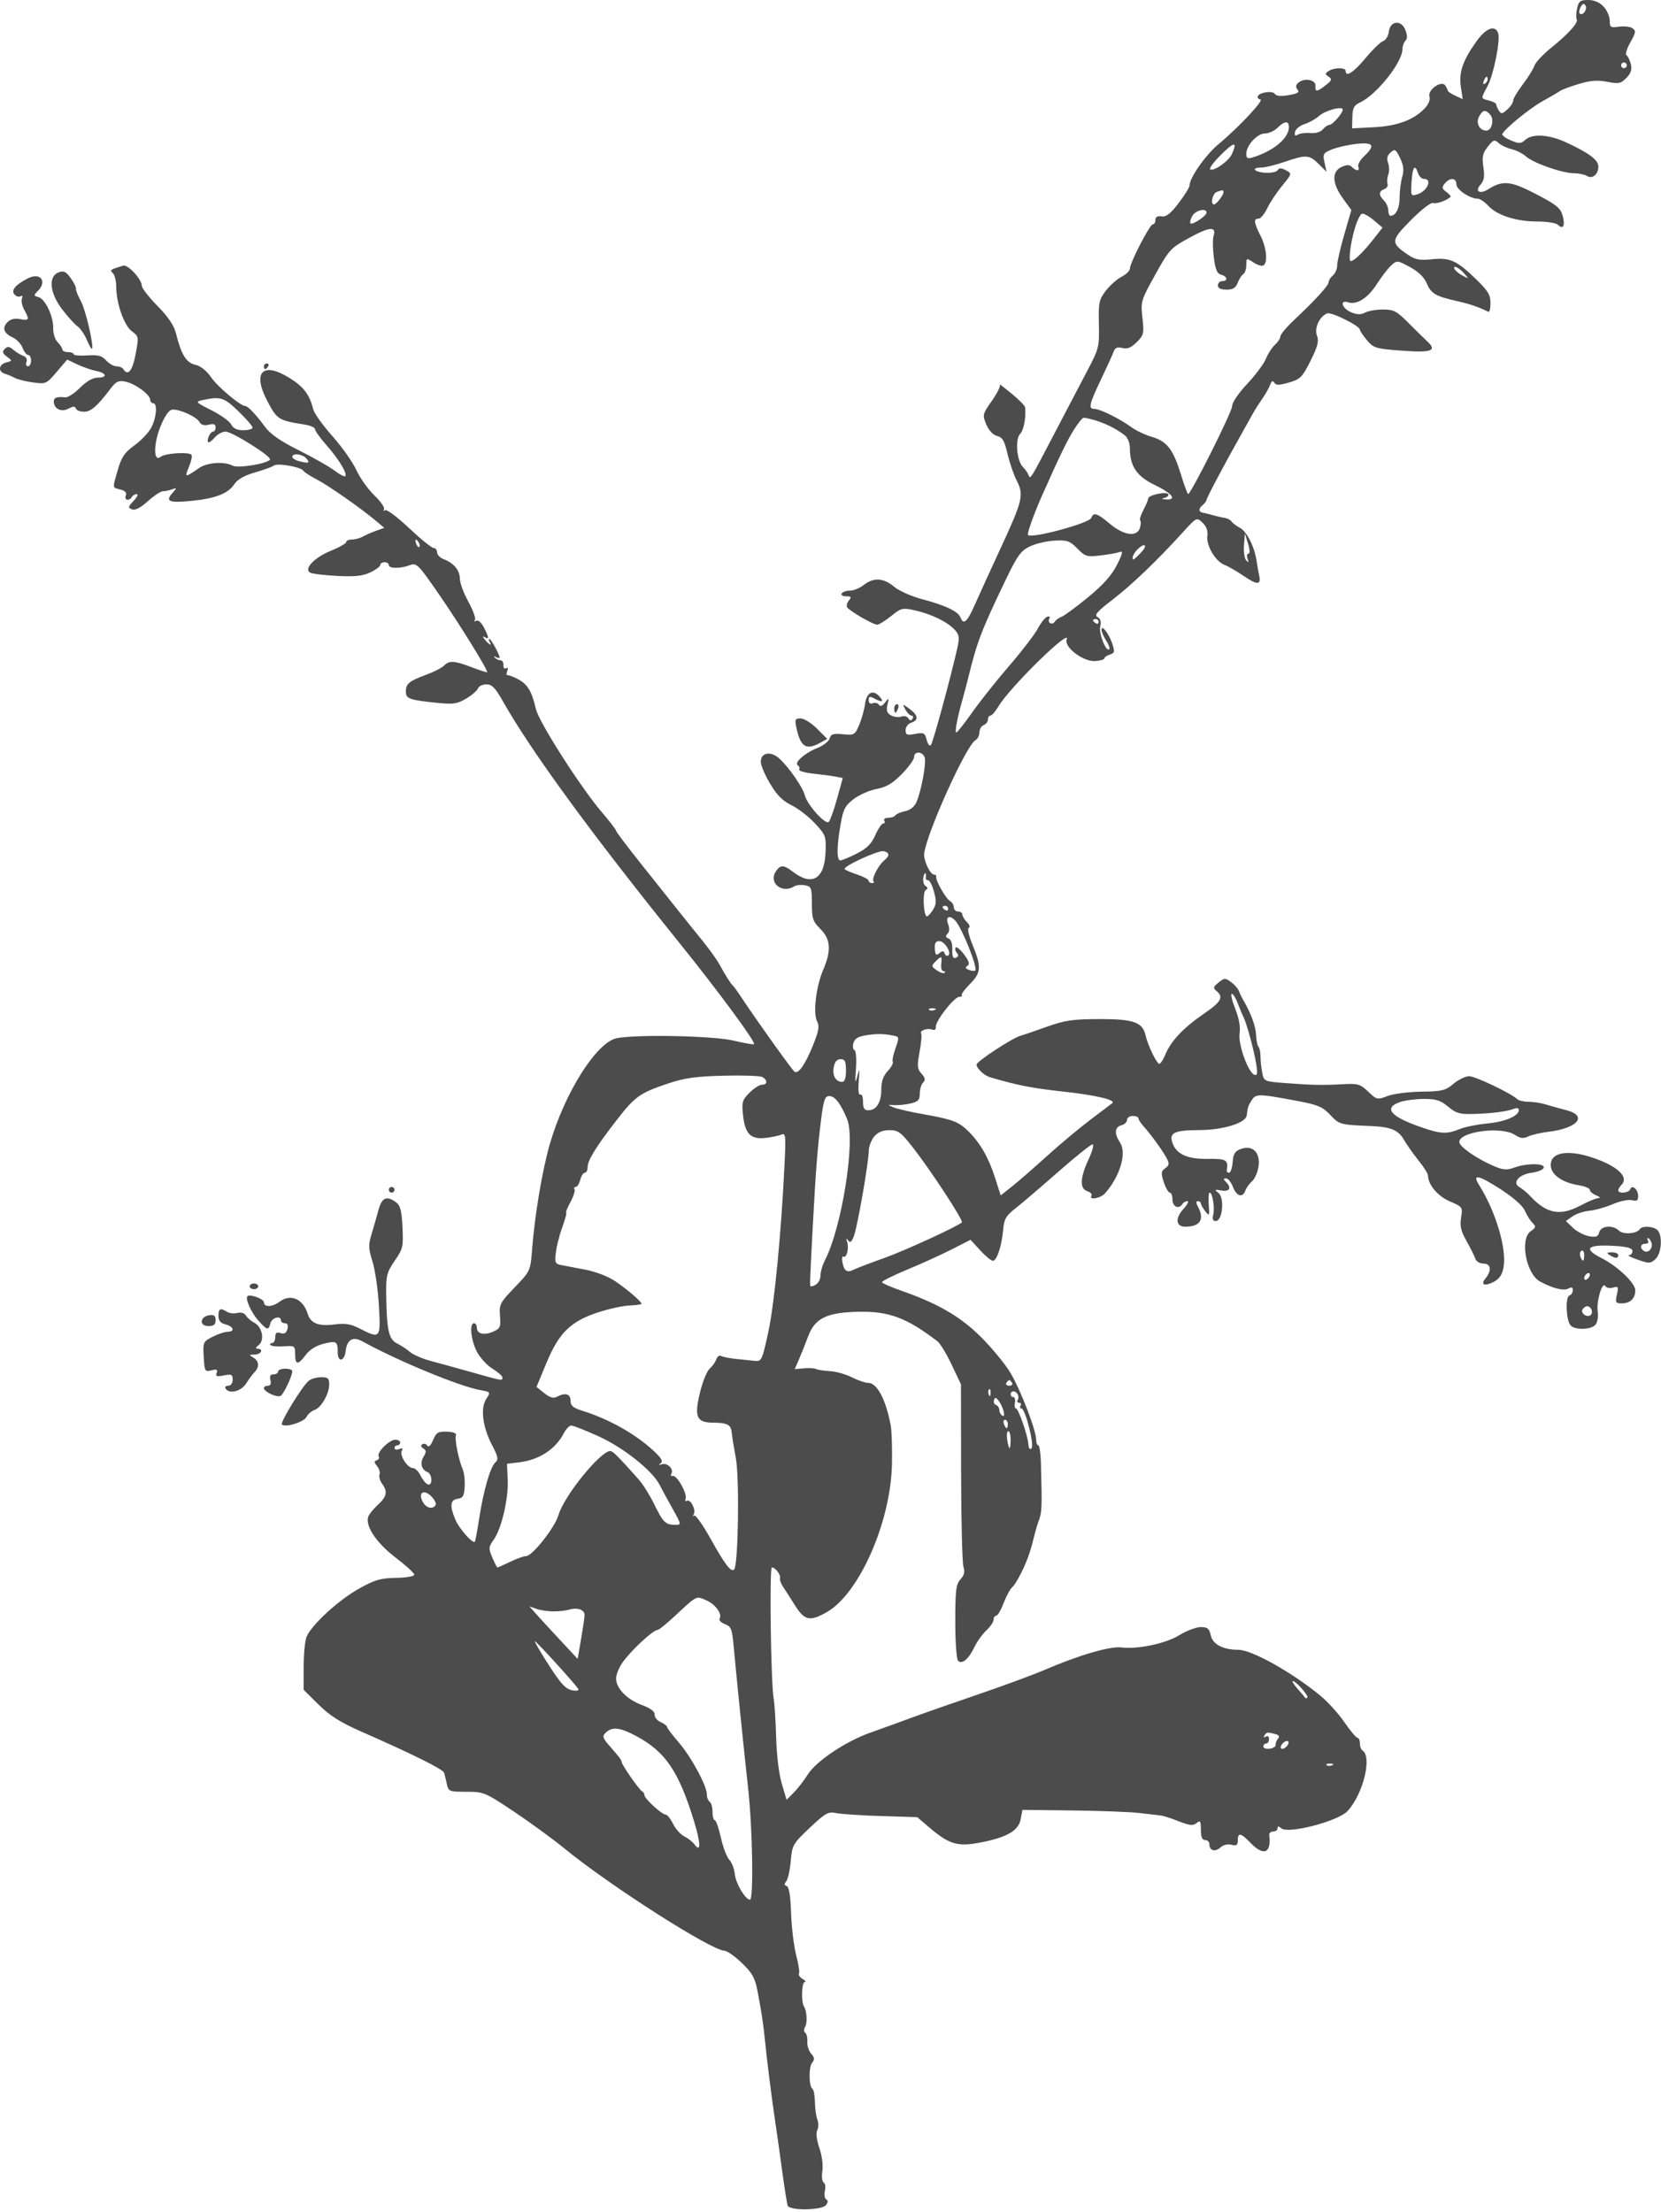 <?xml version="1.0" encoding="UTF-8"?> <svg xmlns="http://www.w3.org/2000/svg" width="585" height="779" viewBox="0 0 585 779" fill="none"><path fill-rule="evenodd" clip-rule="evenodd" d="M564.771 2.314C565.967 3.587 566.945 5.809 566.945 7.252C566.945 9.641 567.234 9.832 570.195 9.401C571.983 9.141 574.12 9.386 574.945 9.946C576.249 10.833 576.152 11.482 574.198 14.926C572.962 17.104 572.35 19.132 572.837 19.433C573.325 19.735 574.015 21.142 574.371 22.561C574.847 24.456 574.438 25.745 572.832 27.414C570.88 29.442 570.151 29.591 566.045 28.806C562.576 28.143 560.093 28.338 555.945 29.601C552.92 30.522 549.995 31.616 549.445 32.033C548.895 32.45 546.195 34.027 543.445 35.539C538.831 38.074 529.895 45.358 529.108 47.223C528.922 47.663 530.272 48.657 532.108 49.432C535.063 50.679 535.653 50.654 537.256 49.21C539.722 46.989 545.611 47.37 551.584 50.137C559.63 53.863 562.919 56.324 562.933 58.628C562.949 61.418 560.831 63.172 558.911 61.958C558.105 61.448 556.053 61.024 554.352 61.015C550.232 60.995 540.054 57.433 537.493 55.115C536.366 54.096 534.095 52.943 532.445 52.553C530.795 52.163 528.709 51.181 527.809 50.37C526.347 49.053 525.939 49.193 523.98 51.682C522.174 53.979 521.903 55.235 522.441 58.823C522.938 62.134 522.701 63.612 521.454 64.99C519.277 67.395 521.163 68.542 524.167 66.64C529.251 63.419 532.027 63.699 540.965 68.335C548.055 72.013 549.583 73.243 550.34 75.882C551.343 79.38 550.55 81.005 548.728 79.183C548.073 78.528 544.791 78 541.371 78C534.007 78 527.302 75.843 524.155 72.461C522.895 71.107 521.276 70 520.558 70C517.743 70 512.945 66.802 512.945 64.927C512.945 62.584 510.681 62.408 508.855 64.608C507.722 65.974 507.805 66.425 509.41 67.598C510.449 68.358 511.107 69.148 510.872 69.354C509.325 70.712 505.876 71.911 504.754 71.48C503.996 71.189 500.621 73.792 496.946 77.499C489.786 84.723 489.713 85.511 495.824 89.674C498.456 91.467 499.944 91.752 504.308 91.302C510.686 90.644 513.059 91.722 519.95 98.407C524.046 102.38 524.945 103.874 524.945 106.709C524.945 108.611 524.608 110.002 524.195 109.801C520.583 108.041 517.648 107.045 512.945 105.982C505.54 104.309 504.007 103.388 502.44 99.67C501.582 97.634 499.485 95.623 496.576 94.049C492.159 91.658 491.997 91.643 490.008 93.443C488.886 94.459 486.612 97.402 484.955 99.985C481.745 104.987 477.91 107.441 474.83 106.464C471.688 105.466 472.61 108.619 475.854 109.962C477.98 110.843 479.309 110.876 480.789 110.084C481.902 109.488 484.737 109 487.089 109C490.837 109 491.924 109.564 495.905 113.572C498.402 116.086 501.466 119.092 502.715 120.252C506.258 123.543 504.166 124.278 493.532 123.481C484.514 122.805 483.768 122.578 481.433 119.803C480.065 118.177 478.945 116.503 478.945 116.082C478.945 114.781 468.931 109.792 467.455 110.358C464.741 111.399 462.822 115.547 463.829 118.196C464.579 120.166 464.125 121.944 461.572 127.047C458.662 132.862 457.983 133.546 453.965 134.709C450.515 135.708 449.391 135.721 448.804 134.771C448.276 133.917 447.84 134.142 447.336 135.528C446.942 136.613 445.68 138.844 444.532 140.486C443.384 142.128 441.952 144.378 441.35 145.486C440.748 146.594 439.109 149.525 437.707 152C431.875 162.302 424.945 175.35 424.945 176.028C424.945 176.428 424.259 177.324 423.421 178.02C422.014 179.188 422.181 180.386 423.778 180.582C424.145 180.626 425.596 180.991 427.004 181.392C428.411 181.793 430.36 182.238 431.334 182.381C432.308 182.524 433.406 183.104 433.775 183.671C434.143 184.237 435.458 185.234 436.697 185.886C439.104 187.154 441.853 192.594 442.566 197.5C442.805 199.15 443.215 201.485 443.477 202.689C444.209 206.061 442.815 206.096 438.019 202.826C435.6 201.177 432.569 199.427 431.283 198.939C428.098 197.727 424.778 192.146 425.23 188.76C425.474 186.934 424.904 185.371 423.52 184.072C421.448 182.126 421.438 182.131 416.445 187.618C407.345 197.619 398.533 206.052 391.717 211.283C386.35 215.401 385.305 216.622 386.551 217.319C387.606 217.909 387.916 218.977 387.508 220.605C386.907 223.001 389.547 229.731 390.654 228.624C390.963 228.315 390.48 226.939 389.58 225.566C388.681 224.194 387.945 222.508 387.945 221.821C387.945 219.754 390.55 223.102 391.746 226.704C392.678 229.514 392.571 229.984 390.877 230.522C389.814 230.859 388.945 231.462 388.945 231.863C388.945 232.264 387.481 232.69 385.691 232.81C381.536 233.09 374.673 227.879 375.688 225.214C377.389 220.749 355.608 242.067 351.696 248.697C350.624 250.514 349.342 252 348.846 252C348.351 252 347.945 252.627 347.945 253.393C347.945 254.159 347.27 255.045 346.445 255.362C345.62 255.678 344.945 256.829 344.945 257.919C344.945 259.009 344.3 260.261 343.512 260.702C340.325 262.486 326.537 292.948 325.498 300.5C325.175 302.847 327.561 308 328.971 308C329.507 308 329.852 308.337 329.739 308.75C329.412 309.944 333.079 316.42 334.58 317.3C335.331 317.74 335.945 318.752 335.945 319.55C335.945 320.347 336.62 321 337.445 321C338.27 321 338.945 321.482 338.945 322.071C338.945 322.661 339.68 323.878 340.579 324.777C341.478 325.675 341.76 326.562 341.207 326.746C340.625 326.94 341.19 329.484 342.549 332.791C345.715 340.489 345.568 342.577 341.578 346.567C339.727 348.418 338.452 350.173 338.745 350.467C339.038 350.76 338.641 351.017 337.862 351.038C336.053 351.086 329.396 359.605 329.595 361.617C329.687 362.539 329.195 362.926 328.345 362.6C326.604 361.932 323.786 362.934 324.438 363.989C324.703 364.418 324.445 367.339 323.864 370.48C322.945 375.453 323.034 376.441 324.553 378.119C325.891 379.597 326.023 380.322 325.121 381.224C324.474 381.871 323.945 383.624 323.945 385.121C323.945 387.368 323.379 387.973 320.695 388.6C318.907 389.017 316.32 389.282 314.945 389.188C312.478 389.02 312.474 389.03 314.687 389.974C315.92 390.5 320.645 391.583 325.187 392.382C335.476 394.192 337.742 395.061 341.202 398.526C345.279 402.609 348.199 407.732 350.445 414.743L352.445 420.986L356.532 417.733C358.78 415.944 364.337 411.11 368.88 406.99C373.423 402.871 380.359 397.086 384.292 394.136C388.226 391.185 391.596 388.634 391.781 388.467C393.017 387.344 385.985 385.689 374.667 384.44C363.282 383.183 358.64 382.278 348.701 379.378C346.633 378.775 343.945 376.248 343.945 374.908C343.945 373.801 356.504 365.567 359.445 364.747C360.545 364.44 364.757 363.001 368.806 361.549C375.031 359.317 377.856 358.905 387.117 358.88C399.329 358.846 402.463 359.971 403.513 364.763C404.183 367.825 407.059 373.92 408.165 374.623C408.561 374.875 409.596 373.375 410.465 371.29C412.461 366.505 416.856 361.887 424.195 356.862C430.118 352.807 431.025 351.141 428.465 349.017C427.181 347.951 427.276 347.553 429.181 346.01C431.223 344.357 431.532 344.347 433.591 345.866C434.809 346.765 436.049 348.175 436.346 349C436.644 349.825 437.284 351.175 437.77 352C440.522 356.677 442.282 361.425 442.387 364.454C442.453 366.347 442.83 368.218 443.226 368.614C443.621 369.01 443.945 370.552 443.945 372.042C443.945 373.531 444.219 376.122 444.555 377.8C445.158 380.814 445.255 380.857 452.805 381.43C462.213 382.145 465.855 382.214 473.127 381.813C478.266 381.53 479.104 381.782 481.888 384.447C484.88 387.312 485.07 387.355 488.705 385.972C490.762 385.19 496.114 384.502 500.599 384.444C507.895 384.35 509.088 384.058 511.926 381.669C513.671 380.201 516.152 379 517.439 379C519.6 379 532.22 385.025 534.395 387.096C534.917 387.593 536.686 388 538.324 388C539.962 388 542.685 388.421 544.374 388.935C546.063 389.45 549.385 390.376 551.757 390.994C559.335 392.968 555.593 397.366 545.299 398.584C542.629 398.9 539.453 399.638 538.24 400.224C536.536 401.048 535.466 400.916 533.526 399.645C528.808 396.553 513.906 398.499 513.966 402.199C513.992 403.782 519.895 407.928 525.755 410.481C529.382 412.06 530.583 412.171 533.326 411.179C537.765 409.574 544.237 409.618 543.7 411.25C543.474 411.938 541.57 412.725 539.469 413C534.89 413.599 532.443 416.537 535.21 418.112C536.181 418.664 537.86 420.065 538.94 421.225C544.764 427.476 549.504 428.348 556.733 424.5C559.316 423.125 562.108 421.971 562.937 421.937C563.807 421.9 563.492 421.49 562.195 420.969C560.958 420.471 559.945 419.605 559.945 419.044C559.945 418.483 558.178 417.741 556.019 417.396C550.355 416.49 546.449 413.823 546.189 410.683C545.75 405.368 553.162 404.494 563.52 408.641C570.489 411.431 573.506 414.839 571.118 417.227C570.473 417.872 569.945 418.76 569.945 419.2C569.945 420.467 573.735 420.129 574.171 418.823C574.774 417.014 576.945 418.855 576.945 421.176C576.945 422.796 576.483 423.112 574.769 422.664C573.573 422.351 570.522 422.987 567.991 424.076C565.459 425.165 561.773 426.201 559.8 426.378C557.826 426.555 555.15 427.443 553.853 428.352L551.494 430.004L553.97 432.379C555.331 433.685 557.86 435.014 559.59 435.331C562.146 435.8 562.832 435.541 563.247 433.954C563.855 431.627 568.089 431.287 570.197 433.395C571.642 434.839 576.52 434.497 577.519 432.881C578.312 431.597 582.349 431.804 583.745 433.2C585.652 435.107 585.214 441.447 583.039 443.415C581.288 445 580.784 445.016 576.789 443.617C574.4 442.78 573.007 442.074 573.695 442.048C574.382 442.021 574.945 441.367 574.945 440.593C574.945 439.59 573.291 439.075 569.195 438.803C559.09 438.132 557.28 439.6 563.99 443.023C569.817 445.996 575.945 451.836 575.945 454.416C575.945 457.262 574.133 459 571.166 459C569.025 459 568.854 458.689 569.467 455.9C570.078 453.116 569.942 452.866 568.13 453.441C567.001 453.8 565.796 453.568 565.393 452.916C564.301 451.149 562.183 458.258 562.716 461.896C562.968 463.613 562.618 465.689 561.937 466.509C560.419 468.339 554.582 468.473 553.12 466.711C551.564 464.836 551.268 456.726 552.739 456.235C553.402 456.014 553.945 455.173 553.945 454.367C553.945 453.316 553.492 453.154 552.343 453.797C550.731 454.699 546.613 453.653 542.315 451.249C537.464 448.536 535.221 436.321 539.079 433.619C540.961 432.301 541.038 431.95 539.735 430.647C538.923 429.835 537.706 427.895 537.032 426.335C536.269 424.573 532.963 421.672 528.292 418.667C520.649 413.75 518.413 413.334 520.91 417.295C526.838 426.699 530.75 439.894 529.533 446.381C529.05 448.959 528.045 450.414 526.027 451.458C522.866 453.092 521.332 452.444 523.157 450.244C525.428 447.508 525.14 445 522.555 445C521.177 445 519.936 444.264 519.602 443.25C519.286 442.288 517.892 439.499 516.506 437.052C514.539 433.582 514.118 431.773 514.59 428.82C515.185 425.1 515.118 425.003 510.627 423.078C506.377 421.256 502.945 417.186 502.945 413.968C502.945 413.346 501.438 410.961 499.596 408.668C497.754 406.376 495.416 403.054 494.402 401.287C492.497 397.969 489.754 396.837 482.945 396.56C471.963 396.114 471.728 396.05 468.521 392.649C465.802 389.766 464.177 389.075 456.902 387.71C443.227 385.143 442.351 385.128 440.863 387.441C439.593 389.416 439.439 389.881 439.097 392.799C438.782 395.49 430.796 397.955 422.317 397.978C413.487 398.002 411.592 398.961 413.006 402.692C414.467 406.545 418.321 408.228 425.437 408.121C431.969 408.023 432.663 408.455 432.063 412.25C431.998 412.662 432.368 413 432.885 413C433.401 413 433.964 411.321 434.135 409.268C434.387 406.24 434.957 405.357 437.165 404.586C441.247 403.159 443.973 405.962 443.242 410.836C442.939 412.851 441.914 415.175 440.964 416C440.013 416.825 438.959 418.287 438.621 419.25C437.676 421.947 435.507 421.327 434.251 418C433.628 416.35 432.54 415 431.832 415C430.831 415 430.812 415.267 431.745 416.2C433.855 418.31 433.121 419.753 430.195 419.246C427.731 418.819 427.623 418.911 429.154 420.135C431.342 421.882 430.554 430 428.197 430C427.17 430 426.885 429.337 427.274 427.851C427.903 425.446 427.049 420 426.044 420C425.685 420 425.537 421.913 425.714 424.25C426.016 428.233 425.939 428.378 424.491 426.559C423.641 425.491 422.945 424.254 422.945 423.809C422.945 423.364 422.479 423 421.91 423C421.196 423 421.196 423.601 421.91 424.934C424.326 429.448 422.71 432 417.437 432C414.104 432 413.804 429.03 416.804 425.75C418.187 424.237 418.812 423 418.191 423C417.571 423 416.785 423.45 416.445 424C415.218 425.986 412.945 425.012 412.945 422.5C412.945 421.125 412.53 420 412.023 420C411.515 420 410.556 418.35 409.89 416.333C408.838 413.145 408.903 412.504 410.392 411.415C411.837 410.359 411.911 409.801 410.868 407.832C409.473 405.198 405.32 399.472 402.695 396.562C401.732 395.496 400.945 394.258 400.945 393.811C400.945 393.365 400.045 393 398.945 393C397.845 393 396.945 393.623 396.945 394.383C396.945 395.144 396.045 396.002 394.945 396.29C392.535 396.92 392.383 399.213 394.533 402.495C396.894 406.098 394.402 414.377 389.189 420.25C387.606 422.033 383.356 422.763 384.401 421.072C384.716 420.562 384.068 419.856 382.96 419.505C380.21 418.632 380.363 414.791 383.409 408.25C384.753 405.363 385.372 403 384.784 403C384.197 403 378.705 407.404 372.58 412.787C366.456 418.171 359.703 423.934 357.575 425.595C354.304 428.147 353.643 429.303 353.311 433.057C352.803 438.812 351.085 444 349.688 444C349.083 444 347.064 442.338 345.203 440.306L341.819 436.611L335.132 440.018C331.454 441.891 324.395 445.098 319.445 447.145C314.495 449.192 310.539 451.175 310.654 451.551C310.769 451.927 313.714 453.232 317.2 454.45C330.326 459.036 338.168 463.576 345.445 470.8C349.295 474.622 353.985 480.319 355.868 483.459C359.438 489.414 364.945 503.74 364.945 507.072C364.945 508.133 365.283 509 365.695 509C366.107 509 366.519 511.812 366.61 515.25C367.044 531.617 367.004 532.499 365.68 536C365.367 536.825 364.774 538.85 364.36 540.5C363.344 544.553 363.445 544.192 362.553 547C361.197 551.274 357.907 557.786 356.525 558.933C355.8 559.536 354.435 562.047 353.493 564.514C352.551 566.981 351.367 569 350.862 569C350.358 569 349.945 569.628 349.945 570.395C349.945 571.162 348.809 572.85 347.42 574.145C346.031 575.44 344.137 578.075 343.211 580C341.148 584.292 338.836 586.25 337.445 584.883C336.881 584.329 336.445 578.297 336.445 571.055C336.445 559.985 336.699 557.929 338.285 556.177C339.611 554.712 339.904 553.494 339.335 551.822C338.901 550.545 338.523 535.55 338.495 518.5L338.445 487.5L335.175 480.596C333.377 476.799 331.127 473.095 330.175 472.367C319.379 464.098 313.131 461.75 302.467 461.955C291.21 462.172 287.01 464.209 284.624 470.612C283.622 473.301 282.15 476.998 281.352 478.828L279.903 482.157L283.188 481.874C284.995 481.718 286.917 481.832 287.459 482.127C288.001 482.422 290.185 482.757 292.312 482.871C294.438 482.985 297.908 483.961 300.022 485.039C302.136 486.118 304.731 487 305.79 487C308.91 487 312.004 492.86 313.71 502C314.069 503.925 314.264 510.073 314.143 515.663C313.7 536.142 302.551 561.357 291.092 567.797C285.166 571.128 283.348 570.713 279.925 565.25C278.288 562.638 276.385 559.673 275.697 558.662C275.008 557.651 274.573 556.366 274.73 555.807C275.064 554.615 273.084 552 271.847 552C270.936 552 271.499 592.655 272.486 598.196C272.81 600.013 273.205 606.225 273.363 612C273.531 618.129 274.356 624.856 275.343 628.16L277.034 633.82L279.534 631.321C280.908 629.946 283.15 627.051 284.517 624.886C287.475 620.2 297.889 613.231 306.453 610.207C309.749 609.043 316.27 606.681 320.945 604.957C325.62 603.234 336.42 599.45 344.945 596.548C353.47 593.646 363.82 589.825 367.945 588.056C380.116 582.837 390.982 579.666 394.984 580.165C400.683 580.875 410.503 578.817 415.21 575.926C417.831 574.317 421.283 573 422.881 573C425.279 573 425.898 573.51 426.428 575.924C427.123 579.087 430.778 581 436.127 581C440.872 581 454.892 588.838 465.059 597.175C467.596 599.256 471.384 603.443 473.475 606.479C475.566 609.516 477.653 612 478.111 612C478.57 612 478.945 612.873 478.945 613.941C478.945 615.009 479.343 616.128 479.83 616.429C483.343 618.6 480.15 631.707 474.633 637.763C471.383 641.331 453.788 645.945 451.302 643.881C450.301 643.05 449.945 643.049 449.945 643.878C449.945 644.495 449.25 645 448.401 645C447.552 645 446.93 645.563 447.02 646.25C447.85 652.641 445.054 653.811 440.445 649C437.048 645.455 435.945 645.238 435.945 648.117C435.945 649.809 435.501 650.117 433.732 649.655C432.412 649.309 430.823 649.705 429.795 650.636C427.915 652.337 425.945 651.726 425.945 649.441C425.945 648.648 425.27 648 424.445 648C423.388 648 422.945 646.931 422.945 644.378C422.945 641.259 422.735 640.93 421.434 642.009C420.208 643.027 419.028 642.911 415.184 641.399C412.578 640.374 409.77 639.46 408.945 639.367C408.12 639.274 404.745 638.88 401.445 638.491C398.145 638.102 387.492 637.692 377.771 637.579L360.097 637.374L359.475 640.69C358.709 644.775 354.456 647.17 344.795 648.958C337.113 650.38 334.176 649.458 327.106 643.406L323.056 639.939L310.25 639.544C303.207 639.326 296.083 638.854 294.419 638.494C291.722 637.911 290.72 638.474 285.21 643.67C279.248 649.292 279.009 649.71 278.502 655.379C278.212 658.613 277.5 661.832 276.918 662.532C276.164 663.441 276.212 663.922 277.086 664.214C277.9 664.485 278.413 667.669 278.617 673.723C278.786 678.729 279.595 685.398 280.414 688.542C281.233 691.686 281.678 694.623 281.403 695.068C281.128 695.513 281.7 696.341 282.674 696.908C283.648 697.475 283.995 697.953 283.445 697.97C282.366 698.004 282.109 704.856 283.126 706.5C284.187 708.217 284.422 712.438 283.536 713.862C283.061 714.625 283.088 715.504 283.596 715.862C284.095 716.213 284.425 717.625 284.33 719C284.234 720.375 284.846 722.279 285.689 723.231C286.881 724.578 286.96 725.277 286.045 726.38C284.775 727.909 284.857 734.828 286.154 735.629C286.589 735.898 286.977 738.004 287.015 740.309C287.054 742.614 287.447 745.4 287.89 746.5C288.332 747.6 288.311 749.238 287.843 750.141C287.315 751.157 287.599 753.562 288.587 756.464C289.505 759.156 289.948 762.595 289.63 764.555C289.326 766.43 289.534 768.246 290.092 768.591C290.65 768.936 290.844 770.267 290.522 771.548C290.201 772.829 290.411 774.17 290.99 774.528C291.712 774.974 291.675 775.621 290.871 776.589C289.349 778.423 278.087 778.558 277.423 776.75C277.17 776.063 276.294 770.55 275.475 764.5C274.657 758.45 273.513 750.35 272.933 746.5C271.8 738.972 269.925 723.999 269.301 717.5C268.842 712.715 268.174 708.383 266.759 701.015C265.892 696.502 264.917 694.776 261.254 691.265C258.805 688.919 256.047 686.982 255.124 686.961C250.473 686.853 214.896 664.133 198.945 651.085C194.82 647.71 186.744 641.811 180.998 637.975C170.835 631.19 170.379 631 164.267 631C158.225 631 157.96 630.894 157.381 628.25C157.049 626.738 156.613 624.958 156.411 624.296C156.036 623.07 145.402 617.781 127.449 609.892C119.837 606.548 116.199 604.258 112.199 600.294L106.945 595.087V587.109C106.945 582.72 107.389 577.962 107.932 576.535C109.488 572.442 119.088 563.577 126.383 559.498C132.041 556.334 134.019 555.755 139.496 555.666C143.213 555.605 145.93 555.124 145.908 554.53C145.888 553.964 142.911 551.25 139.293 548.5C132.591 543.407 128.538 537.317 129.704 534.095C130.022 533.218 131.556 531.335 133.113 529.911C136.27 527.024 136.607 525.288 134.556 522.483C133.792 521.438 133.393 519.997 133.668 519.279C133.943 518.562 133.556 517.232 132.807 516.325C131.738 515.029 131.715 514.584 132.701 514.252C133.392 514.019 133.695 513.405 133.374 512.886C132.563 511.574 137.062 507.038 139.195 507.017C140.157 507.008 140.945 507.45 140.945 508C140.945 508.55 140.495 509 139.945 509C139.395 509 138.945 509.436 138.945 509.969C138.945 510.501 139.694 510.65 140.609 510.299C141.756 509.859 142.04 510.038 141.523 510.874C140.581 512.398 143.504 517 145.413 517C146.196 517 147.423 518.204 148.14 519.676C148.858 521.148 150.008 522.536 150.695 522.759C152.456 523.333 152.287 519.069 150.522 518.391C148.397 517.576 147.821 515.174 149.211 512.93C150.206 511.324 150.182 510.776 149.088 510.094C148.214 509.55 148.101 509.022 148.769 508.609C149.34 508.256 150.125 508.482 150.513 509.11C150.947 509.812 151.721 509.059 152.522 507.155C153.656 504.457 154.29 504.074 157.429 504.192C159.813 504.282 160.875 504.74 160.566 505.546C160.062 506.858 161.559 514.23 162.992 517.5C163.475 518.6 163.774 521.3 163.657 523.5C163.482 526.809 163.056 527.555 161.195 527.82C158.561 528.194 158.323 530.27 160.358 535.128C161.694 538.318 166.57 543.826 167.256 542.921C167.432 542.689 168.13 538.9 168.809 534.5C170.313 524.743 172.754 516.403 174.54 514.921C175.625 514.02 175.394 512.909 173.279 508.865C169.958 502.514 169.139 495.879 171.273 492.623C172.835 490.238 172.807 490.197 169.151 489.542C161.81 488.227 140.164 479.279 127.643 472.384C124.294 470.54 122.234 471.716 121.754 475.746C121.311 479.476 118.945 479.9 118.945 476.25C118.945 472.33 118.502 472.071 113.823 473.259C111.331 473.891 108.992 475.371 107.683 477.14C104.966 480.815 103.945 480.756 103.945 476.924C103.945 473.958 103.802 473.857 99.987 474.133C97.811 474.29 95.711 474.099 95.321 473.709C94.931 473.319 95.137 473 95.778 473C96.42 473 96.945 472.07 96.945 470.933C96.945 469.366 97.399 469.009 98.821 469.461C100.157 469.885 100.85 469.472 101.227 468.028C101.575 466.701 101.272 466 100.351 466C99.578 466 98.945 465.55 98.945 465C98.945 463.131 95.76 463.99 95.235 466C94.541 468.652 94.11 468.545 90.872 464.918C88.459 462.215 86.294 457.308 87.145 456.47C88.017 455.613 92.945 457.437 92.945 458.617C92.945 460.417 95.917 460.336 98.386 458.468C102.336 455.48 106.755 457.371 108.394 462.751C109.395 466.035 112.263 467.159 117.775 466.428C121.599 465.921 123.469 466.227 126.736 467.894C133.973 471.585 134.118 471.409 133.443 459.75C133.117 454.113 132.103 447.138 131.191 444.251C129.767 439.747 129.715 438.398 130.824 434.751C131.535 432.413 132.63 428.587 133.258 426.25C134.479 421.705 136.127 420.95 139.479 423.402C140.998 424.512 141.471 426.331 141.755 432.152C142.09 439.015 141.91 439.797 139.021 444C136.253 448.026 135.937 449.237 136.016 455.5C136.178 468.396 136.877 471.637 139.81 473.097C141.259 473.818 143.35 475.195 144.457 476.155C145.564 477.116 148.939 478.552 151.957 479.348C154.975 480.144 161.583 481.966 166.641 483.397C177.056 486.345 176.945 486.327 176.945 485.082C176.945 484.576 175.356 483.181 173.414 481.981C171.472 480.781 168.997 478.062 167.914 475.939C165.832 471.859 165.261 466 166.945 466C167.495 466 167.945 466.689 167.945 467.531C167.945 469.748 170.467 470.379 173.667 468.963C176.18 467.851 176.412 467.323 176.099 463.424C175.773 459.373 176.086 458.766 181.282 453.359C186.79 447.627 186.814 447.575 187.397 440.052C188.341 427.875 190.983 412.14 193.619 403C198.868 384.791 210.17 366.931 217.286 365.596C224.632 364.218 251.286 364.777 258.313 366.457C262.09 367.359 265.354 367.924 265.567 367.711C266.247 367.032 252.975 349.044 238.991 331.69C208.046 293.289 186.868 264.273 176.994 246.75C174.436 242.21 173.241 241 171.318 241C169.978 241 168.631 241.654 168.324 242.454C168.017 243.254 166.135 244.871 164.14 246.047C161.019 247.889 159.604 248.094 153.98 247.518C144.088 246.505 142.945 246.09 142.945 243.514C142.945 240.76 144.046 239.861 150.213 237.583C152.836 236.613 155.616 235.186 156.392 234.41C158.271 232.531 159.946 232.629 166.125 234.976C168.985 236.063 171.429 236.85 171.554 236.724C172.037 236.241 161.936 219.899 154.569 209.244C147.242 198.647 146.726 198.133 144.334 199.042C141.046 200.292 136.945 200.269 136.945 199C136.945 198.45 136.27 198 135.445 198C134.62 198 133.945 198.429 133.945 198.953C133.945 199.477 132.36 200.658 130.423 201.577C127.721 202.86 124.978 203.148 118.636 202.815C114.09 202.576 109.83 202.047 109.169 201.638C106.964 200.276 110.762 196.307 116.498 193.978C119.494 192.763 121.945 191.37 121.945 190.884C121.945 190.398 122.851 190 123.959 190C125.066 190 126.754 189.55 127.709 189C128.664 188.451 130.773 187.527 132.396 186.949L135.348 185.896L132.396 183.415C127.037 178.91 115.512 170.858 111.445 168.778C109.245 167.652 107.162 166.291 106.817 165.754C105.956 164.413 97.68 162.988 96.445 163.967C95.894 164.402 92.91 165.485 89.814 166.372C86.043 167.454 83.643 168.812 82.545 170.488C80.389 173.778 75.966 175.525 67.651 176.372C59.642 177.188 58.105 176.61 60.63 173.731C62.383 171.73 62.383 171.683 60.612 172.33C59.605 172.699 58.145 173 57.365 173C56.587 173 54.2 174.581 52.062 176.513C49.493 178.833 47.608 179.808 46.505 179.385C45.017 178.814 45.078 178.486 47.065 176.372C48.291 175.067 48.791 174 48.178 174C47.565 174 46.785 174.45 46.444 175C45.469 176.577 43.667 176.165 44.303 174.51C44.685 173.511 44.062 172.817 42.41 172.402C39.489 171.669 39.55 172.163 41.532 165.347C42.813 160.94 43.923 159.309 47.282 156.896C49.572 155.252 52.233 152.472 53.194 150.719C55.097 147.252 55.55 142 53.944 142C53.395 142 52.919 141.438 52.889 140.75C52.807 138.907 47.548 135.071 44.179 134.397C41.722 133.906 40.867 134.32 38.849 136.983C34.209 143.102 32.014 145 29.573 145C28.22 145 26.939 144.485 26.73 143.857C26.448 143.01 25.761 143.028 24.082 143.926C21.576 145.268 18.945 143.963 18.945 141.378C18.945 140.004 20 139.631 23.055 139.924C23.942 140.009 26.259 138.486 28.206 136.539C30.442 134.302 32.7 133 34.344 133C37.941 133 37.612 131.384 33.864 130.634C32.17 130.295 29.183 129.258 27.224 128.328L23.663 126.639L19.963 130.977C16.352 135.212 16.154 135.301 11.627 134.68C9.076 134.33 6.19 133.617 5.216 133.095C4.241 132.573 2.657 131.902 1.695 131.604C-0.783 130.837 -0.477 128.344 2.179 127.649C4.388 127.072 4.391 127.046 2.429 125.599C0.859 124.44 0.701 123.875 1.671 122.891C2.648 121.9 3.258 121.957 4.671 123.172C5.647 124.01 7.224 124.972 8.177 125.31C9.231 125.683 9.68 126.527 9.32 127.462C8.996 128.308 9.229 129 9.838 129C10.447 129 10.944 128.1 10.944 127C10.944 125.9 10.483 125 9.919 125C9.356 125 8.466 123.869 7.94 122.488C7.415 121.106 5.876 119.47 4.52 118.852C1.305 117.387 0.636 115.451 2.651 113.437C3.733 112.355 5.216 112.004 7.109 112.383C10.283 113.018 10.47 112.575 8.518 109.05C7.771 107.703 7.414 105.942 7.723 105.136C8.058 104.264 7.858 103.936 7.228 104.325C6.647 104.684 5.672 104.376 5.062 103.641C3.847 102.177 5.428 100.301 9.773 98.051C14.168 95.776 16.768 99.033 13.313 102.488C11.806 103.996 11.825 104.157 13.563 104.629C15.947 105.276 18.877 111.52 18.744 115.671C18.689 117.416 19.387 119.585 20.294 120.493C21.203 121.4 21.945 122.561 21.945 123.071C21.945 123.582 22.845 124 23.945 124C25.044 124 25.945 124.338 25.944 124.75C25.944 125.162 28.09 125.351 30.715 125.169C34.544 124.903 35.859 125.249 37.371 126.919C38.407 128.064 40.059 129 41.041 129C42.023 129 43.105 129.45 43.444 130C45.038 132.579 46.666 130.6 47.761 124.75C48.907 118.636 48.879 118.461 46.456 116.68C43.709 114.66 40.944 106.805 40.944 101.018C40.944 99.028 40.419 96.875 39.778 96.233C38.594 95.05 38.62 95.031 43.398 93.55C45.035 93.041 49.944 98.359 49.944 100.642C49.944 101.461 52.422 104.647 55.449 107.723C59.248 111.584 61.269 114.583 61.974 117.408C63.844 124.897 65.614 127.768 68.788 128.466C70.662 128.877 72.723 130.515 74.386 132.915C76.717 136.279 84.724 143 86.4 143C87.312 143 90.119 145.954 93.274 150.238C95.232 152.895 98.689 155.306 105.237 158.578C110.301 161.109 115.937 164.31 117.761 165.691C119.584 167.072 121.305 167.973 121.584 167.694C122.437 166.841 119.371 161.755 115.045 156.847C112.79 154.287 110.945 151.72 110.945 151.142C110.945 150.564 109.258 149.825 107.195 149.5C98.129 148.073 97.597 147.74 94.239 141.416C88.797 131.165 92.379 127.209 101.837 133.028C106.907 136.148 109.058 138.961 110.279 144.073C110.617 145.488 113.666 149.763 117.055 153.573C120.443 157.383 124.236 162.75 125.485 165.5C126.733 168.25 129.578 172.261 131.808 174.413C134.038 176.564 135.586 178.771 135.249 179.317C134.912 179.863 135.101 180.021 135.67 179.67C136.239 179.318 140.021 182.159 144.075 185.983C148.128 189.806 152.007 192.949 152.695 192.967C153.382 192.985 153.945 193.686 153.945 194.525C153.945 195.363 155 196.451 156.29 196.941C159.838 198.29 161.943 200.843 161.963 203.821C161.973 205.295 163.315 208.919 164.944 211.876C166.574 214.832 167.622 217.714 167.272 218.28C166.914 218.859 167.123 219.008 167.748 218.622C168.392 218.224 169.509 219.189 170.402 220.918C172.272 224.533 172.342 225.356 170.695 224.367C169.846 223.857 169.885 224.158 170.817 225.308C172.303 227.14 173.451 227.628 172.445 226C172.105 225.45 172.067 225 172.36 225C172.927 225 175.945 230.48 175.945 231.509C175.945 231.844 175.383 231.794 174.695 231.399C173.969 230.981 173.794 231.061 174.278 231.59C174.737 232.09 175.637 232.511 176.278 232.524C176.92 232.537 177.383 233.32 177.308 234.263C177.23 235.235 177.629 235.695 178.228 235.325C178.885 234.919 179.045 235.297 178.651 236.324C178.302 237.233 178.338 237.889 178.731 237.782C179.124 237.676 180.811 238.318 182.48 239.209C185.841 241.003 187.302 243.446 188.729 249.653C189.801 254.321 204.558 277.397 212.082 286.171C214.757 289.29 216.945 292.137 216.945 292.497C216.945 292.857 220.779 297.955 225.465 303.826C230.15 309.697 235.888 316.905 238.215 319.845C240.541 322.785 244.519 327.735 247.054 330.845C249.589 333.955 252.407 337.85 253.317 339.5C255.634 343.703 257.343 346.414 258.044 347C258.373 347.275 259.723 349.139 261.044 351.142C266.227 359.004 279.062 376.954 279.847 377.44C281.223 378.29 283.609 374.864 286.326 368.138C288.373 363.07 288.672 361.359 287.795 359.721C286.293 356.913 287.398 347.441 289.913 341.574C292.845 334.735 292.58 330.789 288.945 327.154C286.283 324.492 285.945 323.483 285.945 318.194C285.945 312.672 285.766 312.199 283.51 311.768C282.17 311.512 280.483 311.677 279.76 312.136C275.541 314.811 270.661 311.029 273.163 307.023C274.729 304.515 276.009 304.48 279.06 306.862C285.938 312.234 290.379 309.679 290.756 300.132C290.979 294.471 290.815 294.028 286.963 289.897C284.748 287.522 281.038 284.661 278.719 283.539C275.655 282.058 273.607 279.996 271.228 276C269.427 272.975 267.951 269.518 267.949 268.317C267.943 264.983 271.484 264.367 274.525 267.173C277.98 270.362 282.697 277.185 283.459 280.096C284.351 283.502 290.756 290.592 291.896 289.435C292.402 288.921 293.716 285.239 294.816 281.253L296.816 274.006L294.63 273.555C293.428 273.308 289.851 272.823 286.681 272.479C283.512 272.135 281.156 271.467 281.448 270.995C281.739 270.524 281.537 269.866 280.998 269.533C279.543 268.634 283.389 265.206 287.86 263.417C289.998 262.562 291.965 261.031 292.231 260.015C292.626 258.503 293.471 258.241 296.886 258.57C300.894 258.956 301.121 258.823 302.626 255.236C303.487 253.181 304.421 249.813 304.7 247.75C305.25 243.694 307.607 242.683 309.945 245.5C311.397 247.25 310.611 247.427 307.879 245.965C306.332 245.137 305.945 245.258 305.945 246.572C305.945 247.605 306.49 248.005 307.413 247.651C308.22 247.341 309.189 247.586 309.566 248.195C310.019 248.929 310.745 248.661 311.716 247.401C313.092 245.617 313.144 245.667 312.555 248.21C312.076 250.275 312.388 251.167 313.864 251.956C314.929 252.526 316.553 252.704 317.473 252.351C318.394 251.998 319.495 252.272 319.921 252.961C320.47 253.849 320.894 253.892 321.379 253.107C321.755 252.498 321.602 252 321.039 252C320.476 252 319.504 251.045 318.879 249.877C317.748 247.763 317.753 247.762 320.313 249.627C323.414 251.888 323.642 253.644 320.945 254.5C319.833 254.853 318.945 256.013 318.945 257.113C318.945 258.817 319.411 259.003 322.315 258.458C325.373 257.885 325.748 258.079 326.37 260.558C326.747 262.06 327.415 262.887 327.854 262.395C328.586 261.575 334.897 238.41 337.174 228.184C337.988 224.528 337.853 223.555 336.29 221.827C333.79 219.063 328.108 216.269 322.372 214.984C317.847 213.97 317.452 214.061 313.845 216.96C311.764 218.632 309.554 220 308.932 220C307.516 220 299.152 215.143 298.359 213.861C298.037 213.339 298.317 212.257 298.981 211.456C299.977 210.257 299.805 210 298.008 210C296.809 210 296.105 209.55 296.445 209C296.785 208.45 298.101 208 299.369 208C300.638 208 302.819 207.1 304.218 206C307.673 203.282 311.183 203.488 314.912 206.626C316.656 208.093 321.064 210.048 324.902 211.055C332.974 213.175 337.473 215.327 338.292 217.463C339.362 220.249 340.637 219.08 343.432 212.75C344.951 209.313 349.006 200.425 352.444 193C360.195 176.262 360.659 174.321 358.115 169.331C357.041 167.224 355.566 162.937 354.839 159.805C353.771 155.209 353.061 153.995 351.164 153.519C349.719 153.156 348.257 151.597 347.368 149.47C345.966 146.115 346.027 145.863 349.369 141.108C351.265 138.411 352.507 135.853 352.13 135.424C351.753 134.995 353.582 136.394 356.195 138.534C358.808 140.673 360.991 142.891 361.046 143.462C361.395 147.037 360.553 151.535 359.299 152.788C357.458 154.63 358.084 162.282 360.253 164.451C361.085 165.283 361.97 166.535 362.219 167.232C362.851 169.004 362.802 169.083 370.926 153.5C374.94 145.8 380.245 135.675 382.714 131C387.075 122.741 387.198 122.264 387.021 114.164C386.855 106.576 387.072 105.522 389.443 102.413C390.876 100.535 393.375 98.312 394.997 97.473C396.618 96.635 397.945 95.346 397.945 94.609C397.945 92.561 404.956 79 406.014 79C406.526 79 406.945 78.297 406.945 77.437C406.945 76.4 407.683 75.98 409.138 76.187C410.777 76.421 412.291 75.237 415.133 71.5C417.224 68.75 418.937 65.994 418.94 65.376C418.952 62.61 424.601 54.56 429.226 50.715C436.401 44.75 445.494 35 443.881 35C443.366 35 442.945 34.599 442.945 34.108C442.945 32.656 448.166 31.74 448.976 33.051C449.459 33.831 451.077 33.985 453.865 33.514C457.083 32.97 457.791 32.52 456.976 31.537C456.217 30.622 456.329 29.926 457.378 29.056C459.487 27.305 463.476 28.109 463.306 30.25C463.129 32.481 463.845 32.428 466.945 29.985C469.067 28.312 469.218 27.862 467.945 27.007C466.612 26.112 466.612 25.891 467.945 25.015C469.904 23.729 473.945 23.719 473.945 25C473.945 27.335 476.745 25.519 480.945 20.461C483.42 17.481 486.205 14.786 487.133 14.473C488.062 14.161 488.962 12.688 489.133 11.202C489.586 7.28 493.563 6.866 494.981 10.593C495.698 12.48 495.698 13.647 494.982 14.363C494.412 14.933 493.945 16.242 493.945 17.272C493.945 21.941 484.786 33.439 478.924 36.129C476.883 37.065 476.384 38.038 476.3 41.243L476.196 45.2L483.821 44.814C492.059 44.397 497.883 42.251 501.733 38.214C503.122 36.758 503.8 35.117 503.457 34.039C502.69 31.621 507.757 28.096 509.055 30.145C509.528 30.89 509.925 31.725 509.937 32C509.95 32.275 511.13 33.043 512.56 33.706L515.159 34.913L514.503 30.541C513.744 25.475 515.212 21.24 520.079 14.463C523.36 9.894 526.508 8.696 527.62 11.595C528.532 13.971 526.078 26.281 523.872 30.398C521.474 34.872 521.449 34.659 524.445 35.411C525.82 35.756 526.952 36.367 526.96 36.769C526.969 37.171 527.391 38.157 527.899 38.96C528.69 40.21 529.12 40.152 530.884 38.555C532.018 37.529 532.945 36.119 532.945 35.422C532.945 34.724 534.47 32.155 536.334 29.713C538.198 27.271 540.022 24.334 540.386 23.186C540.75 22.039 543.387 19.205 546.247 16.89C552.506 11.821 556.01 7.914 555.311 6.784C555.028 6.326 555.091 4.612 555.45 2.976C556.012 0.42 556.562 0 559.35 0C561.45 0 563.364 0.817 564.771 2.314ZM556.37 4.758C557.386 5.774 559.225 3.262 558.419 1.959C557.868 1.067 557.415 1.196 556.715 2.447C556.191 3.383 556.035 4.424 556.37 4.758ZM570.945 23C570.945 23.55 571.395 24 571.945 24C572.495 24 572.945 23.55 572.945 23C572.945 22.45 572.495 22 571.945 22C571.395 22 570.945 22.45 570.945 23ZM522.563 28.552C522.222 29.442 522.39 29.843 522.956 29.493C523.5 29.157 523.945 28.459 523.945 27.941C523.945 26.503 523.228 26.82 522.563 28.552ZM464.493 40.888C463.367 41.91 461.095 43.178 459.445 43.706C457.795 44.234 456.289 45.469 456.099 46.451C455.852 47.724 456.135 48 457.084 47.414C457.817 46.961 459.807 46.711 461.507 46.857C463.364 47.017 465.115 46.5 465.894 45.562C466.607 44.703 467.625 44 468.157 44C469.267 44 472.862 39.936 472.912 38.625C472.966 37.196 466.709 38.878 464.493 40.888ZM520.911 41.064C519.693 43.34 521.089 46 523.5 46C525.368 46 526.336 42.176 524.905 40.452C523.259 38.468 522.214 38.628 520.911 41.064ZM449.945 45C448.845 46.1 446.853 47 445.518 47C442.775 47 438.945 51.197 438.945 54.202C438.945 55.746 439.398 55.995 441.195 55.439C448.575 53.157 453.945 48.667 453.945 44.777C453.945 42.44 452.42 42.525 449.945 45ZM469.112 52.616C466.026 53.867 465.832 54.209 466.489 57.234L467.199 60.5L464.436 57.75C461.137 54.467 460.011 54.397 452.445 57C449.248 58.1 445.577 59 444.288 59C440.486 59 441.614 60.569 445.61 60.838C447.625 60.974 449.593 60.569 449.983 59.939C450.513 59.081 451.24 59.087 452.882 59.966C455.07 61.137 455.068 61.144 451.563 65.421C449.633 67.776 447.271 71.345 446.314 73.352C445.357 75.358 443.983 77 443.26 77C441.447 77 441.609 78.421 443.945 83C446.067 87.16 446.59 92.484 444.973 93.483C444.439 93.813 442.864 93.338 441.473 92.427C438.996 90.804 438.945 90.822 438.945 93.326C438.945 94.732 438.467 96.177 437.883 96.538C437.299 96.899 436.411 98.276 435.908 99.597C435.221 101.403 434.243 102 431.97 102C429.948 102 428.945 101.503 428.945 100.5C428.945 99.675 429.62 99 430.445 99C432.579 99 432.306 97.328 430.076 96.745C428.649 96.371 428.042 94.928 427.506 90.638C427.12 87.549 427.079 84.154 427.415 83.094C428.511 79.642 426.071 79.814 418.968 83.691C412.261 87.352 411.791 87.86 406.843 96.785C401.829 105.829 401.712 106.224 402.36 111.95C402.979 117.418 402.839 118.015 400.362 120.492C398.394 122.46 397.073 122.998 395.3 122.553C393.55 122.114 392.731 122.431 392.273 123.725C391.928 124.701 389.913 129.133 387.795 133.573C383.546 142.483 383.21 144 385.485 144C387.391 144 394.427 147.485 398.445 150.419C400.095 151.624 403.272 153.14 405.505 153.788C410.936 155.364 413.119 158.111 415.805 166.75C417.046 170.738 418.234 174 418.446 174C419.426 174 433.945 145.022 433.945 143.066C433.945 141.767 436.149 138.504 439.273 135.176C442.203 132.054 445.169 128.07 445.864 126.322C446.559 124.575 447.987 122.367 449.036 121.417C450.086 120.467 450.945 119.141 450.945 118.471C450.945 117.8 453.038 115.283 455.595 112.876C463.28 105.644 467.919 100.566 467.933 99.372C467.939 98.752 468.62 97.685 469.445 97C470.27 96.315 470.945 94.736 470.945 93.489C470.945 92.243 472.069 87.344 473.444 82.601L475.942 73.979L472.944 69.839C469.15 64.602 468.97 60.401 472.472 58.806C474.388 57.933 475.283 57.938 476.172 58.827C477.736 60.391 479.005 60.319 478.384 58.702C478.11 57.988 479.024 56.335 480.416 55.028C484.494 51.196 483.748 50.005 477.695 50.68C474.807 51.002 470.945 51.874 469.112 52.616ZM429.524 55.012C427.367 57.201 425.873 59.262 426.205 59.593C427.223 60.612 432.711 56.808 433.86 54.288C435.996 49.599 434.635 49.826 429.524 55.012ZM488.873 57.349C489.314 58.532 489.349 60.4 488.949 61.5C488.549 62.6 488.431 64.059 488.687 64.742C488.943 65.424 488.431 66.26 487.549 66.599C485.543 67.368 485.509 68.707 487.445 70.643C488.27 71.468 488.945 73.011 488.945 74.071C488.945 75.132 489.305 76 489.745 76C491.618 76 492.945 73.323 492.945 69.543C492.945 67.312 493.354 64.06 493.854 62.316C494.534 59.945 494.345 58.271 493.104 55.678C491.598 52.53 491.289 52.348 489.757 53.704C488.562 54.761 488.304 55.825 488.873 57.349ZM497.139 64.085C496.845 68.989 496.916 69.145 499.139 68.45C502.721 67.332 504.607 63 501.512 63C500.724 63 499.794 62.1 499.445 61C498.36 57.58 497.458 58.787 497.139 64.085ZM428.527 67.607C427.034 68.18 426.215 72 427.585 72C428.361 72 430.869 68.797 430.913 67.75C430.952 66.842 430.579 66.819 428.527 67.607ZM419.899 76.086C419.285 77.233 419.005 78.394 419.277 78.666C419.945 79.334 424.945 75.999 424.945 74.885C424.945 73.114 420.985 74.056 419.899 76.086ZM477.275 80.052C475.651 85.358 474.807 92.013 475.763 91.967C476.911 91.911 480.279 88.647 483.68 84.294L486.916 80.153L483.805 77.535C482.093 76.095 480.23 75.072 479.664 75.26C479.098 75.449 478.023 77.605 477.275 80.052ZM512.442 94.995C512.78 95.542 514.044 96.507 515.251 97.14C517.43 98.283 517.432 98.276 515.54 96.146C513.631 93.996 511.286 93.125 512.442 94.995ZM24.93 97.98C26.062 99.569 26.886 101.237 26.761 101.685C26.636 102.133 27.401 104.075 28.46 106C30.178 109.12 33.153 121.946 32.37 122.858C32.2 123.055 31.407 121.651 30.608 119.739C29.809 117.826 28.299 115.64 27.252 114.881C26.204 114.121 23.747 111.382 21.79 108.794C17.465 103.074 16.956 97.278 20.659 95.909C22.453 95.246 23.264 95.64 24.93 97.98ZM94.445 129C94.105 129.55 93.629 130 93.386 130C93.143 130 92.945 129.55 92.945 129C92.945 128.45 93.421 128 94.004 128C94.585 128 94.784 128.45 94.445 129ZM71.522 140.868C68.659 141.487 68.719 141.56 74.516 144.5C77.769 146.15 80.885 148.4 81.438 149.5C82.133 150.879 83.454 151.503 85.695 151.51C87.483 151.515 88.945 151.095 88.945 150.576C88.945 150.057 86.695 147.465 83.948 144.816C78.898 139.95 77.632 139.547 71.522 140.868ZM56.542 150.139C53.992 156.434 54.029 163.005 56.6 160.87C58.112 159.615 66.338 159.062 67.419 160.142C67.772 160.495 67.376 162.424 66.538 164.429C64.931 168.274 65.1 168.293 70.099 164.836C72.987 162.838 78.978 162.412 81.934 163.994C83.82 165.003 94.361 163.26 95.097 161.817C95.652 160.727 81.755 152 79.464 152C78.323 152 76.582 152.943 75.596 154.095C74.609 155.247 73.598 155.987 73.35 155.738C72.656 155.044 74.041 152 75.052 152C75.543 152 75.945 151.316 75.945 150.481C75.945 149.376 75.288 149.126 73.541 149.565C71.936 149.968 70.853 149.66 70.281 148.637C69.219 146.74 63.078 143.959 60.636 144.27C59.465 144.419 58.02 146.492 56.542 150.139ZM378.282 151.25C375.903 155.01 373.133 160.727 367.015 174.5C364.137 180.978 361.626 188.016 362.051 188.414C363.459 189.731 383.625 184.277 384.352 182.383C385.156 180.287 386.367 180.676 390.945 184.5C395.847 188.595 400.425 189.215 401.469 185.925C401.831 184.783 401.879 183.601 401.576 183.298C401.273 182.995 401.775 181.341 402.693 179.623C403.61 177.905 404.38 176.068 404.403 175.541C404.456 174.32 410.813 172.977 411.474 174.047C411.747 174.488 411.176 175.055 410.207 175.308C408.913 175.646 409.064 175.799 410.778 175.884C414.69 176.078 412.751 173.697 406.585 170.732C400.368 167.743 397.945 164.143 397.945 157.892C397.945 156.064 397.204 154.136 396.195 153.34C392.321 150.284 386.465 147.763 381.708 147.102C381.302 147.046 379.76 148.912 378.282 151.25ZM102.945 160.883C102.945 161.369 103.957 162.038 105.195 162.37C108.698 163.308 109.29 163.121 107.945 161.5C106.603 159.884 102.945 159.432 102.945 160.883ZM438.94 197.386C439.769 198.208 439.889 198.041 439.397 196.75C439.031 195.787 439.162 195 439.689 195C440.273 195 440.217 193.603 439.546 191.424L438.445 187.848L438.131 192.06C437.958 194.376 438.322 196.773 438.94 197.386ZM362.722 192.423C359.486 193.97 358.331 195.593 353.888 204.851C345.589 222.14 344.067 226.153 340.932 239C340.462 240.925 339.568 244.3 338.945 246.5C337.085 253.067 336.173 258.003 336.829 257.957C337.168 257.933 339.695 254.724 342.445 250.826C345.195 246.928 351.068 239.543 355.495 234.414C359.923 229.286 364.426 223.419 365.501 221.376C366.577 219.334 368.079 217.455 368.84 217.202C369.634 216.937 369.944 217.193 369.568 217.801C369.207 218.385 369.339 219.125 369.86 219.447C370.381 219.769 371.109 219.544 371.478 218.946C371.848 218.349 372.952 217.554 373.933 217.18C374.914 216.806 379.108 213.711 383.252 210.302C388.572 205.926 391.55 202.585 393.382 198.939C395.404 194.913 395.623 193.91 394.375 194.388C393.495 194.726 390.448 195.276 387.605 195.61C382.791 196.176 382.228 196.008 379.44 193.171C376.791 190.477 375.867 190.155 371.445 190.384C368.695 190.527 364.77 191.444 362.722 192.423ZM146.6 191.543C146.926 192.392 147.407 192.872 147.669 192.61C147.931 192.348 147.849 191.653 147.486 191.067C146.5 189.471 145.924 189.781 146.6 191.543ZM400.516 193.571C399.124 194.963 398.384 197 399.271 197C399.45 197 400.653 195.875 401.945 194.5C404.467 191.816 403.137 190.951 400.516 193.571ZM384.945 218.441C384.945 218.684 385.395 219.16 385.945 219.5C386.495 219.84 386.945 219.641 386.945 219.059C386.945 218.477 386.495 218 385.945 218C385.395 218 384.945 218.198 384.945 218.441ZM316.307 249.5C315.99 250.325 315.554 251 315.338 251C315.122 251 314.945 250.325 314.945 249.5C314.945 248.675 315.381 248 315.914 248C316.446 248 316.623 248.675 316.307 249.5ZM287.75 256.605L291.355 260.21L288.9 261.57C283.907 264.335 281.955 263.101 280.484 256.25C279.864 253.364 280.03 253 281.966 253C283.164 253 285.767 254.622 287.75 256.605ZM321.945 266.6C321.945 267.48 319.993 270.18 317.608 272.6C314.335 275.919 312.158 277.207 308.743 277.845C306.254 278.31 302.623 279.907 300.675 281.392C297.62 283.723 296.984 284.955 296.04 290.378C294.665 298.271 294.642 303 295.978 303C296.547 303 299.139 301.922 301.74 300.604C305.316 298.792 306.91 297.208 308.279 294.104C309.275 291.847 310.534 290 311.076 290C311.619 290 311.785 289.55 311.445 289C311.105 288.45 311.727 288 312.827 288C313.927 288 315.069 287.608 315.365 287.129C315.661 286.65 317.178 286.003 318.735 285.692C320.443 285.35 322.017 284.136 322.702 282.634C324.462 278.772 326.352 268.504 325.644 266.658C324.83 264.536 321.945 264.491 321.945 266.6ZM297.486 306.067C297.683 306.386 299.667 307.248 301.895 307.983C304.122 308.719 305.945 309.698 305.945 310.16C305.945 310.622 306.47 311 307.112 311C307.753 311 307.996 310.718 307.652 310.373C306.859 309.581 309.308 304.774 311.379 303.055C313.425 301.357 313.362 300.238 311.195 299.765C309.335 299.359 296.879 305.085 297.486 306.067ZM325.964 312.012C326.851 312.56 326.864 312.932 326.016 313.456C324.935 314.124 325.155 321.543 326.29 322.678C326.562 322.951 327.524 322.047 328.426 320.669C329.789 318.59 329.88 317.474 328.967 314.083C328.363 311.837 327.435 310 326.906 310C326.378 310 325.998 309.663 326.063 309.25C326.392 307.172 325.609 306.834 325.221 308.887C324.973 310.2 325.307 311.606 325.964 312.012ZM331.945 319.441C331.945 319.684 332.395 320.16 332.945 320.5C333.495 320.84 333.945 320.641 333.945 320.059C333.945 319.477 333.495 319 332.945 319C332.395 319 331.945 319.198 331.945 319.441ZM333.897 325.373C334.486 326.922 334.419 328.126 333.705 328.84C332.913 329.632 333.011 330.088 334.063 330.492C334.972 330.84 335.474 332.314 335.403 334.427C335.322 336.883 335.66 337.663 336.644 337.285C337.589 336.923 337.69 336.397 336.979 335.541C336.42 334.867 336.252 334.026 336.607 333.671C336.961 333.317 338.307 334.457 339.597 336.205C341.323 338.546 341.62 339.583 340.721 340.138C339.839 340.683 339.99 341.08 341.266 341.57C342.237 341.942 343.242 342.037 343.499 341.78C344.414 340.864 338.908 327.037 336.559 324.35C334.579 322.086 332.893 322.733 333.897 325.373ZM329.252 334.127C329.409 336.324 329.707 336.609 330.858 335.662C331.939 334.772 332.369 334.794 332.693 335.756C332.926 336.447 333.485 336.784 333.936 336.506C335.309 335.657 332.721 331.429 330.829 331.429C329.525 331.429 329.11 332.139 329.252 334.127ZM329.467 338.621C327.972 340.116 328.01 340.358 329.96 341.723C331.123 342.538 332.345 342.933 332.676 342.602C333.007 342.271 332.815 342 332.249 342C331.683 342 331.344 340.875 331.494 339.5C331.817 336.558 331.617 336.471 329.467 338.621ZM435.047 355.25C436.377 358.62 436.926 361.698 436.58 363.844C435.975 367.593 439.541 377.631 441.783 378.491C442.833 378.894 442.976 378.088 442.445 374.753C441.676 369.92 439.05 360.275 437.888 358.012C437.461 357.18 436.57 355.038 435.907 353.25C435.244 351.462 434.314 350 433.838 350C433.363 350 433.907 352.363 435.047 355.25ZM327.216 355.604C327.548 355.936 328.411 355.972 329.132 355.683C329.93 355.364 329.693 355.127 328.528 355.079C327.474 355.036 326.884 355.272 327.216 355.604ZM304.781 364.628C302.171 365.059 300.956 365.847 300.557 367.367C300.248 368.54 300.424 369.647 300.947 369.826C301.475 370.006 301.708 372.9 301.47 376.326C301.118 381.382 301.204 381.866 301.945 379C302.74 375.922 302.8 376.137 302.44 380.782C302.192 383.991 302.407 385.832 302.988 385.473C303.518 385.146 303.945 386.249 303.945 387.941C303.945 390.267 304.395 391 305.823 391C308.657 391 310.4 388.213 310.4 383.68C310.4 380.846 311.083 378.875 312.654 377.18C313.893 375.843 314.694 374.403 314.433 373.981C314.172 373.558 314.601 371.392 315.386 369.167C316.762 365.266 316.735 365.107 314.629 364.697C311.064 364.004 308.657 363.987 304.781 364.628ZM293.65 375.75C293.081 378.713 294.352 381 296.567 381C297.508 381 297.945 379.731 297.945 377C297.945 373.749 297.592 373 296.062 373C294.802 373 294.003 373.91 293.65 375.75ZM235.029 381.657C225.245 384.974 223.617 386.15 217.029 394.664C209.837 403.959 206.945 408.664 206.945 411.069C206.945 412.131 206.504 413 205.964 413C205.425 413 204.701 414.125 204.356 415.5C204.011 416.875 203.3 418 202.778 418C202.255 418 202.06 418.378 202.346 418.84C202.631 419.301 201.982 421.326 200.903 423.34C199.824 425.353 199.147 427 199.399 427C199.65 427 199.219 428.806 198.44 431.014C197.661 433.222 197.035 435.134 197.049 435.264C197.063 435.394 196.853 436.175 196.584 437C196.314 437.825 195.911 439.973 195.689 441.774C195.357 444.463 195.656 445.119 197.365 445.451C198.509 445.672 202.37 446.41 205.945 447.089C209.841 447.83 214.148 449.481 216.696 451.211C221.003 454.136 225.945 458.379 225.945 459.152C225.945 459.385 224.052 459.651 221.738 459.743C219.425 459.835 214.42 460.931 210.616 462.178C200.973 465.339 196.856 469.372 192.462 479.964L188.95 488.428L191.694 490.617C193.659 492.183 194.919 492.549 196.126 491.903C199.066 490.33 200.945 490.857 200.945 493.257C200.945 495.01 201.826 495.788 204.895 496.746C214.446 499.727 223.715 504.922 230.187 510.922C232.945 513.478 233.603 514.628 232.687 515.29C231.816 515.921 231.945 516.029 233.122 515.654C235.061 515.035 237.433 517.402 236.457 518.981C236.094 519.569 236.319 519.926 236.958 519.775C238.42 519.429 242.137 526.048 241.466 527.802C241.192 528.518 241.39 528.843 241.906 528.524C243.177 527.739 245.216 531.73 244.331 533.271C243.942 533.947 244.001 534.158 244.461 533.74C244.921 533.323 247.493 536.923 250.177 541.74C255.343 551.013 257.475 553.803 258.565 552.713C260.011 551.267 260.479 520.602 259.163 513.5C258.449 509.65 257.792 505.6 257.703 504.5C257.48 501.752 256.145 501.033 251.23 501.015C245.288 500.994 244.43 499.02 246.561 490.281C247.47 486.551 248.988 482.825 249.935 482C250.881 481.175 251.942 479.684 252.293 478.687C252.644 477.689 253.389 477.157 253.95 477.503C254.511 477.85 256.876 478.328 259.207 478.566C261.538 478.804 264.546 479.112 265.891 479.25C268.222 479.488 268.443 479.008 270.613 469C272.756 459.111 275.171 434.038 276.328 409.663C276.8 399.729 276.701 398.888 275.144 399.583C274.209 399.999 271.636 400.526 269.425 400.753C264.3 401.278 262.386 399.258 261.675 392.57C261.204 388.144 261.438 387.353 263.971 384.82C265.522 383.269 267.501 382 268.368 382C270.336 382 270.424 380.368 268.514 379.299C267.727 378.858 261.54 378.643 254.764 378.821C244.826 379.081 241.012 379.629 235.029 381.657ZM289.124 394.75C287.969 403.892 287.302 412.395 286.358 430C285.278 450.139 285.168 453 285.474 453C287.346 453 288.945 451.316 288.945 449.343C288.945 448 289.66 445.518 290.534 443.828C296.529 432.235 301.39 401.4 298.366 394.151C296.013 388.513 294.07 386 292.064 386C290.508 386 290.061 387.331 289.124 394.75ZM493.094 388.098C487.158 390.167 489.657 393.183 500.41 396.924C507.428 399.366 509.541 399.474 514.073 397.622C515.928 396.864 520.32 395.975 523.834 395.646C530.132 395.057 534.945 392.988 534.945 390.87C534.945 390.24 534.212 390.077 533.195 390.48C530.774 391.44 525.471 392.114 518.863 392.302C514.112 392.437 512.798 392.054 510.036 389.73C507.4 387.512 505.803 387 501.517 387C498.617 387 494.826 387.494 493.094 388.098ZM307.889 400.25C306.856 401.488 305.997 403.756 305.978 405.292C305.928 409.482 301.98 432.09 300.734 435.317C299.909 437.454 299.418 437.817 298.701 436.817C298.024 435.874 297.931 436.036 298.373 437.391C299.1 439.618 298.147 443.243 297.017 442.545C296.587 442.278 296.448 443.179 296.709 444.545C297.3 447.638 298.354 448.331 300.654 447.142C301.639 446.633 306.495 444.778 311.445 443.019C318.555 440.493 337.159 431.958 338.767 430.484C339.42 429.886 328.106 412.565 321.63 404.25C317.309 398.702 316.37 398 313.264 398C310.859 398 309.179 398.703 307.889 400.25ZM138.945 419C138.945 419.55 138.495 420 137.945 420C137.395 420 136.945 419.55 136.945 419C136.945 418.45 137.395 418 137.945 418C138.495 418 138.945 418.45 138.945 419ZM580.445 437C580.785 437.55 580.361 438 579.504 438C577.713 438 577.425 439.56 579.032 440.554C580.561 441.499 582.331 439.448 581.609 437.567C581.278 436.705 580.742 436 580.417 436C580.093 436 580.105 436.45 580.445 437ZM556.596 442.532C557.389 444.599 557.945 444.356 557.945 441.941C557.945 440.809 557.515 440.148 556.989 440.473C556.463 440.798 556.286 441.725 556.596 442.532ZM569.945 442C569.945 443.253 568.884 443.253 566.945 442C565.732 441.216 565.876 441.028 567.695 441.015C568.933 441.007 569.945 441.45 569.945 442ZM557.945 450.118C557.945 450.668 558.395 450.84 558.945 450.5C559.495 450.16 559.945 449.432 559.945 448.882C559.945 448.332 559.495 448.16 558.945 448.5C558.395 448.84 557.945 449.568 557.945 450.118ZM90.945 453C90.945 453.55 90.269 454 89.445 454C88.62 454 87.945 453.55 87.945 453C87.945 452.45 88.62 452 89.445 452C90.269 452 90.945 452.45 90.945 453ZM557.376 461.112C556.514 462.507 559.117 464.228 560.3 463.045C561.261 462.084 560.335 460 558.945 460C558.46 460 557.754 460.5 557.376 461.112ZM79.937 461.974C80.757 462.492 82.4 462.673 83.59 462.374C84.894 462.047 86.087 462.401 86.598 463.27C87.064 464.061 88.401 465.21 89.573 465.824C92.385 467.299 93.299 472.005 91.097 473.68C90.041 474.483 89.895 474.948 90.695 474.968C92.954 475.026 91.998 476.999 89.695 477.03C87.686 477.058 87.632 477.17 89.195 478.08C91.254 479.28 91.45 481.329 89.681 483.179C88.987 483.905 87.626 485.738 86.659 487.25C84.879 490.03 80.707 491.042 79.445 489C79.105 488.45 79.529 488 80.386 488C81.309 488 81.945 487.133 81.945 485.875C81.945 484.031 81.534 483.832 78.84 484.371C76.332 484.872 75.846 484.701 76.313 483.484C76.764 482.309 76.356 482.109 74.474 482.582C72.168 483.161 72.041 482.942 71.751 477.854C71.453 472.659 71.535 472.473 74.906 470.759C76.809 469.792 79.172 469 80.156 469C82.828 469 82.314 467.131 79.445 466.411C77.65 465.96 76.945 465.109 76.945 463.392C76.945 460.812 77.605 460.499 79.937 461.974ZM75.945 464.93C75.945 466.487 75.307 467 73.372 467C70.089 467 70.381 463.655 73.705 463.18C75.406 462.938 75.945 463.359 75.945 464.93ZM102.945 482.878C102.945 484.546 99.972 490.866 98.865 491.55C97.64 492.307 92.945 490.151 92.945 488.831C92.945 488.374 93.578 488 94.351 488C95.265 488 95.575 487.3 95.235 486C94.871 484.609 95.204 484 96.328 484C97.218 484 97.945 483.55 97.945 483C97.945 482.45 99.07 482 100.445 482C101.82 482 102.945 482.395 102.945 482.878ZM115.945 487.596C115.945 490.876 113.066 495.827 110.728 496.569C109.746 496.881 108.488 497.986 107.932 499.025C106.956 500.849 100.448 502.836 99.279 501.667C98.578 500.967 106.548 487.989 108.747 486.25C109.616 485.563 111.591 485 113.136 485C115.493 485 115.945 485.418 115.945 487.596ZM354.445 487C354.105 487.55 354.555 488 355.445 488C356.335 488 356.785 487.55 356.445 487C356.105 486.45 355.655 486 355.445 486C355.235 486 354.785 486.45 354.445 487ZM348.262 491.188C348.581 491.985 348.818 491.748 348.866 490.583C348.909 489.529 348.673 488.939 348.341 489.271C348.009 489.603 347.973 490.466 348.262 491.188ZM355.945 491C355.945 491.55 356.369 492 356.888 492C357.406 492 357.657 492.9 357.445 494C357.233 495.1 357.391 496 357.795 496C358.678 496 362.001 505.574 362.216 508.738C362.309 510.097 362.729 510.616 363.287 510.058C364.379 508.966 361.105 496 359.738 496C359.237 496 359.105 495.55 359.445 495C359.785 494.45 359.56 494 358.945 494C358.33 494 358.105 493.55 358.445 493C359.174 491.82 358.228 490 356.886 490C356.368 490 355.945 490.45 355.945 491ZM350.795 494.783C351.427 494.994 351.945 495.778 351.945 496.524C351.945 497.271 352.443 498.19 353.052 498.566C354.389 499.392 353.28 495.223 351.609 493.14C350.722 492.035 350.437 492.025 350.082 493.09C349.841 493.811 350.163 494.572 350.795 494.783ZM353.583 501.5C353.9 502.325 354.336 503 354.552 503C354.768 503 354.945 502.325 354.945 501.5C354.945 500.675 354.509 500 353.976 500C353.444 500 353.267 500.675 353.583 501.5ZM198.566 504.75C195.652 510.351 189.927 514.104 182.998 514.954L178.552 515.5L178.814 521.102C179.125 527.74 176.634 538.394 173.872 542.236C172.06 544.757 172.021 545.247 173.375 548.486C174.182 550.419 175.006 552 175.206 552C175.406 552 177.432 551.1 179.709 550C181.986 548.9 184.49 548 185.275 548C187.497 548 195.422 537.953 196.716 533.496C198.659 526.801 211.471 511 214.956 511C215.821 511 217.663 512.844 224.948 521.004C226.416 522.648 228.878 526.582 230.419 529.746C233.52 536.112 234.381 536.962 237.747 536.985C240.044 537 240.042 536.987 236.844 531.25C235.081 528.087 232.997 524.258 232.213 522.74C229.65 517.775 219.406 509.687 210.718 505.769C206.168 503.717 201.894 502.029 201.221 502.019C200.547 502.009 199.353 503.238 198.566 504.75ZM354.732 507C354.974 508.65 355.346 510 355.558 510C355.771 510 355.945 508.65 355.945 507C355.945 505.35 355.573 504 355.118 504C354.663 504 354.49 505.35 354.732 507ZM148.888 528.893C150.067 531.096 152.403 531.686 153.422 530.036C153.75 529.507 153.057 528.112 151.881 526.936C149.243 524.298 147.158 525.66 148.888 528.893ZM237.535 569.232C234.736 571.835 232.089 573.973 231.653 573.982C229.966 574.02 222.136 581.319 219.131 585.654C217.929 587.389 216.961 589.864 216.981 591.154C217.034 594.616 220.824 598.493 226.069 600.45C229.142 601.597 230.652 602.73 230.569 603.827C230.501 604.735 231.457 605.928 232.695 606.476C233.933 607.025 234.945 607.79 234.945 608.176C234.945 608.562 236.763 610.978 238.984 613.545C243.445 618.699 248.945 628.841 248.945 631.912C248.945 632.996 249.395 634.16 249.945 634.5C250.495 634.84 250.945 636.441 250.945 638.059C250.945 639.677 251.302 641 251.739 641C252.175 641 253.147 643.772 253.899 647.16C254.651 650.549 255.981 654.05 256.855 654.941C257.73 655.832 258.596 658.08 258.78 659.936C259.107 663.23 262.514 669 264.133 669C265.469 669 265.052 643.871 263.482 629.702C261.93 615.698 259.417 591.013 258.391 579.693C257.842 573.641 257.499 572.781 255.299 571.945C253.938 571.427 253.098 570.562 253.431 570.023C254.472 568.339 251.929 564.897 248.616 563.504C245.064 562.01 245.606 561.73 237.535 569.232ZM194.945 567.473C193.02 567.473 190.322 567.076 188.95 566.592L186.456 565.71L188.569 568.105C189.731 569.422 193.554 573.581 197.063 577.346L203.445 584.192L204.634 577.346C205.287 573.581 205.85 569.745 205.884 568.823C205.954 566.902 203.373 565.972 200.445 566.864C199.345 567.199 196.87 567.473 194.945 567.473ZM191.926 584.25C197.407 592.951 199.028 594.783 201.699 595.293C202.978 595.538 203.894 595.371 203.735 594.922C203.373 593.904 188.96 578 188.399 578C188.173 578 189.76 580.813 191.926 584.25ZM457.021 594.75C458.354 596.263 459.557 597.688 459.695 597.917C459.833 598.146 460.174 598.104 460.455 597.823C461.038 597.24 456.416 592 455.318 592C454.921 592 455.687 593.237 457.021 594.75ZM213.218 610.299C212.1 611.417 212.301 612.12 214.441 614.569C218.23 618.906 218.945 619.852 218.945 620.528C218.945 621.464 225.219 630.455 226.137 630.833C226.581 631.017 226.945 631.605 226.945 632.14C226.945 633.373 233.046 638.992 234.418 639.023C234.983 639.035 236.158 640.498 237.03 642.273C237.901 644.048 239.694 646.044 241.013 646.708C242.332 647.373 243.938 648.637 244.582 649.518C246.902 652.691 246.829 649.149 244.412 641.279C239.046 623.806 234.36 616.895 224.171 611.427C218.27 608.259 215.538 607.978 213.218 610.299ZM445.35 611.155C444.907 611.87 445.075 612.038 445.79 611.595C446.475 611.173 446.945 611.517 446.945 612.441C446.945 613.298 446.495 614 445.945 614C445.395 614 444.945 614.481 444.945 615.07C444.945 615.658 445.957 615.995 447.195 615.82C448.433 615.644 449.371 615.05 449.28 614.5C449.189 613.95 449.551 612.975 450.083 612.334C450.75 611.53 450.491 611.022 449.248 610.7C446.283 609.931 446.092 609.953 445.35 611.155ZM451.132 614.938C450.882 615.688 451.257 616.063 452.007 615.813C452.729 615.572 453.517 614.784 453.757 614.063C454.007 613.313 453.632 612.938 452.882 613.188C452.161 613.428 451.373 614.216 451.132 614.938ZM467.216 621.604C467.548 621.936 468.411 621.972 469.132 621.683C469.93 621.364 469.693 621.127 468.528 621.079C467.474 621.036 466.884 621.272 467.216 621.604Z" fill="black" fill-opacity="0.7"></path></svg> 
